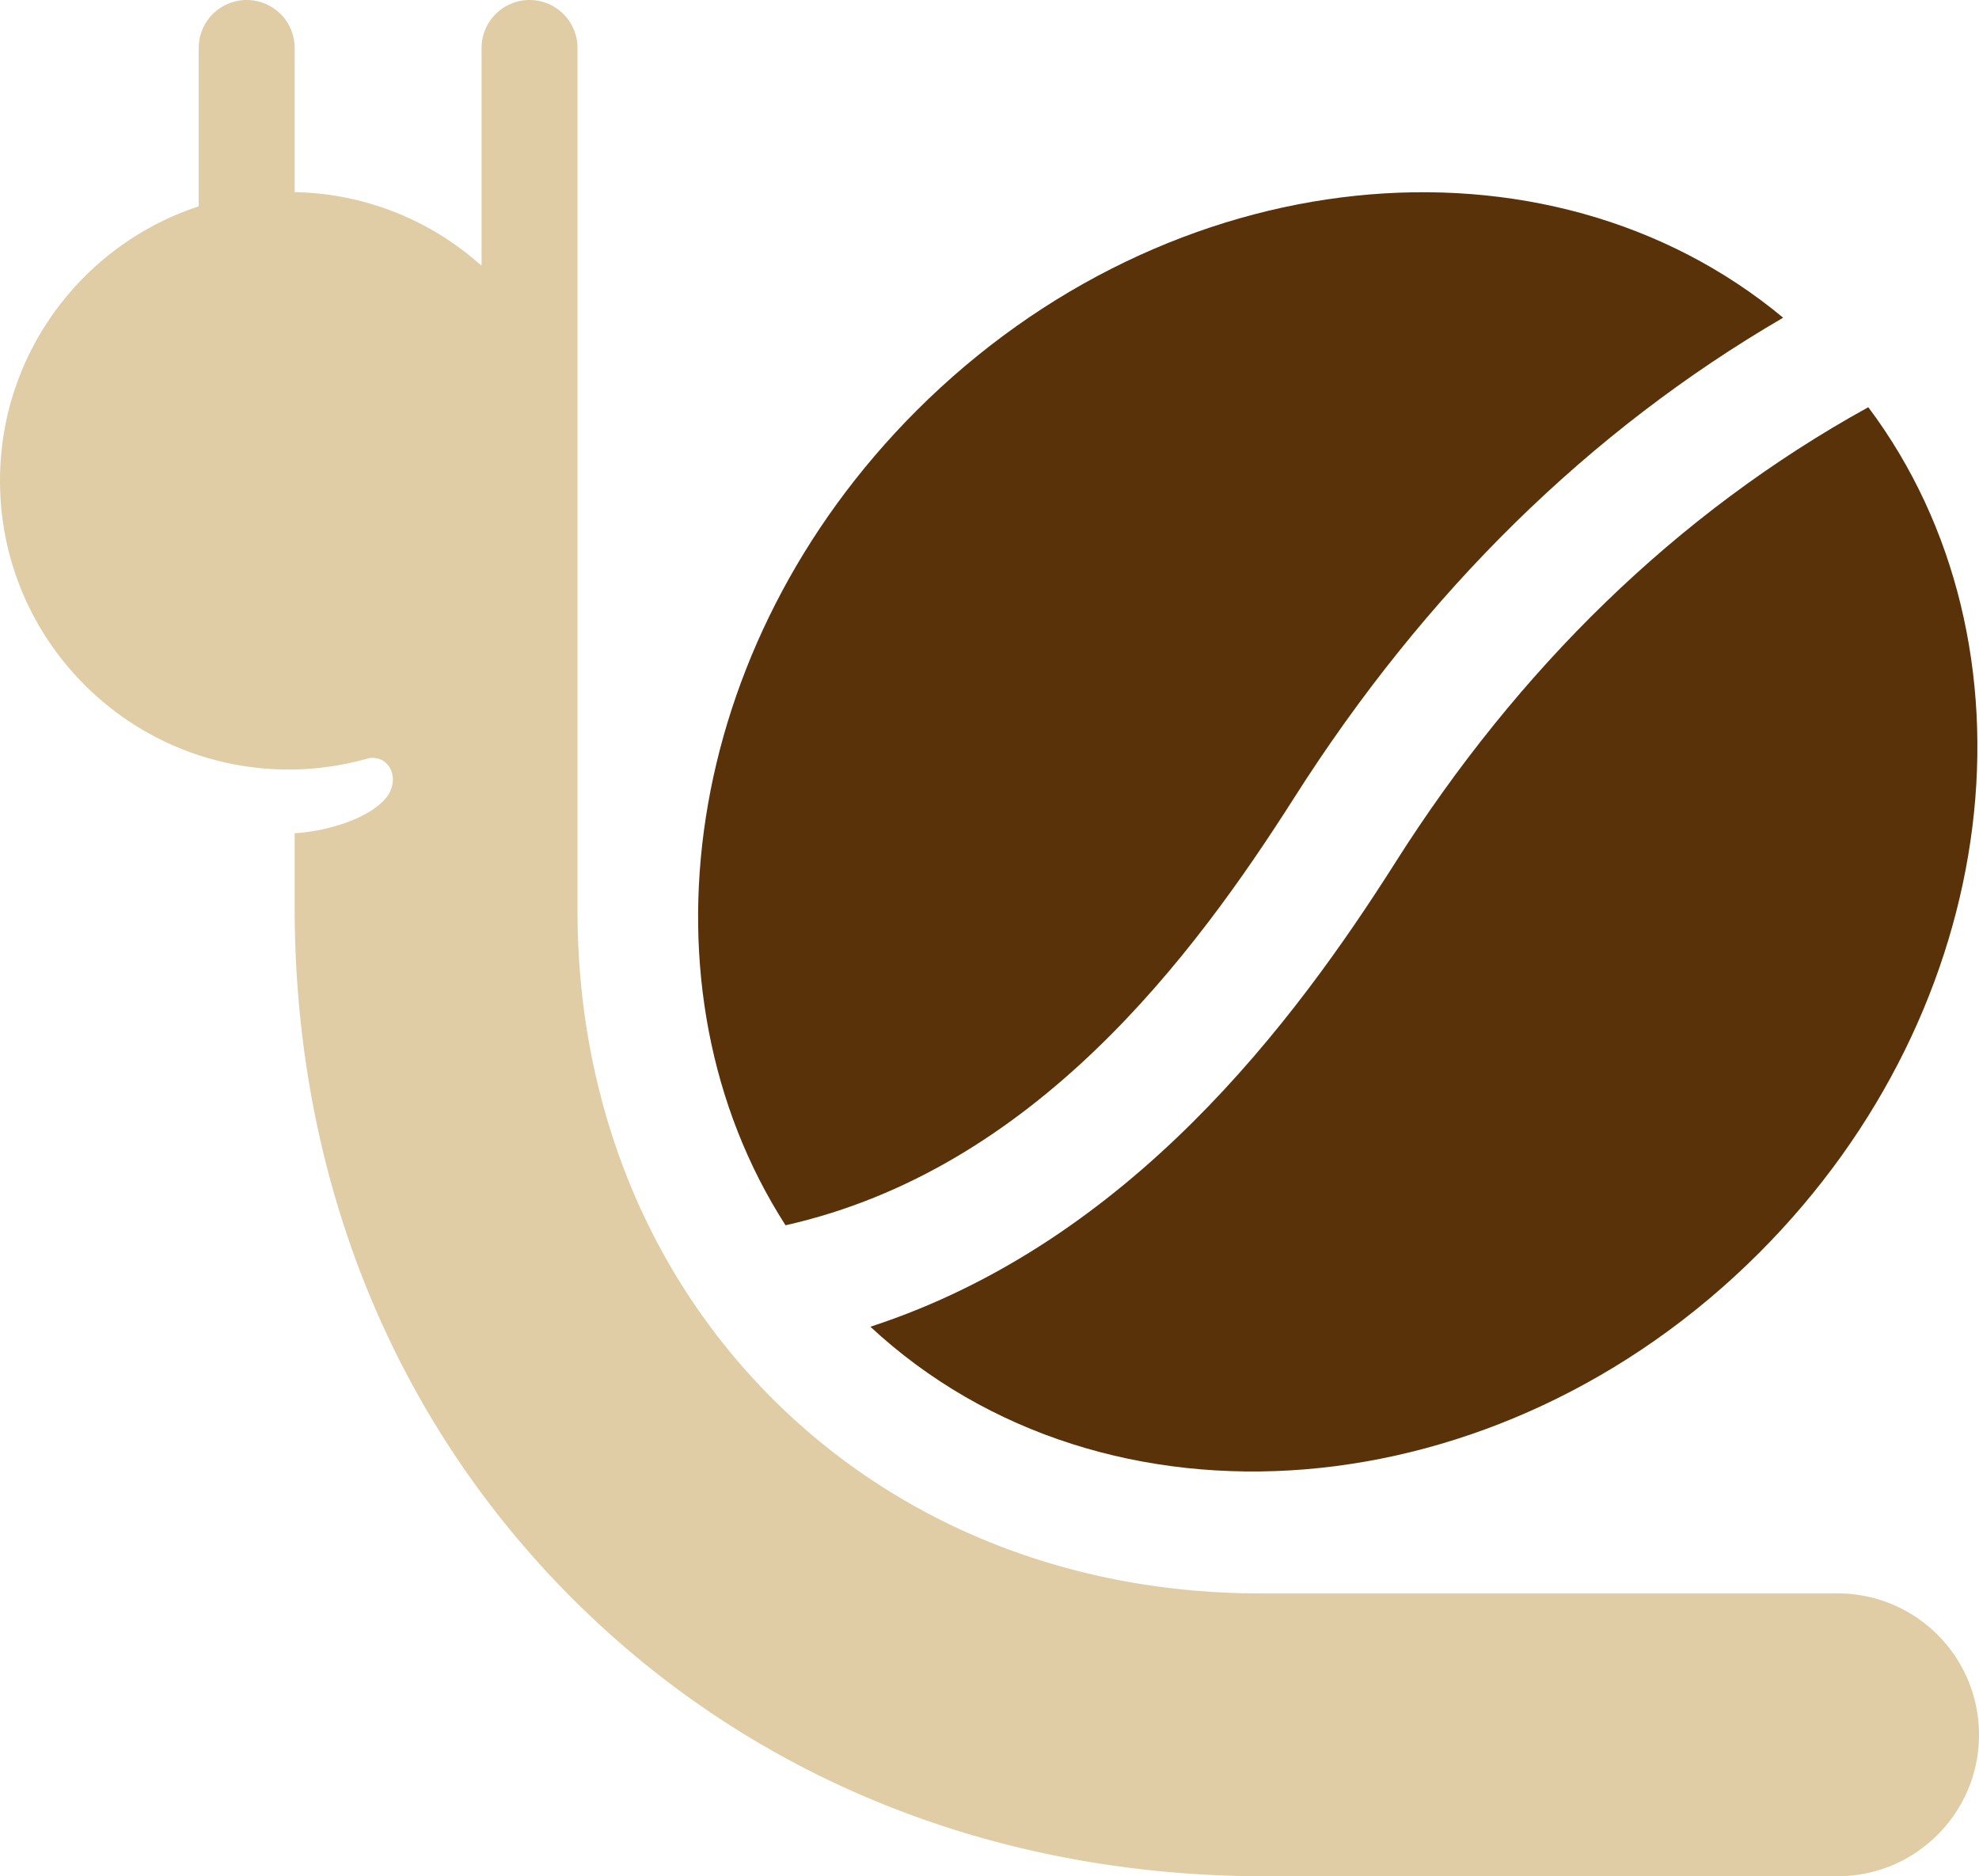 <svg xmlns="http://www.w3.org/2000/svg" width="276.37" height="262.04" fill="none"><g clip-path="url(#a)" transform="translate(-106.25 -107.17)"><path fill="#e1cda5" d="M362.86 329.7h-79.85c-25.76.18-50.46-8.77-68.9-27.21-18.36-18.36-27.32-42.94-27.21-68.58V113.87a6.7 6.7 0 0 0-13.4 0v30.42A40.13 40.13 0 0 0 147.4 134v-20.13a6.7 6.7 0 0 0-13.4 0v22.12c-16.11 5.29-27.75 20.44-27.75 38.32 0 22.27 18.06 40.33 40.33 40.33 3.9 0 7.67-.57 11.24-1.6 3.09-.38 4.43 3.3 2.14 5.8-2.55 2.8-8.27 4.45-12.56 4.7v10.37c0 37.74 13.75 71.48 38.78 96.51 24.86 24.86 58.58 38.79 96.84 38.79l79.85-.01c10.91 0 19.75-8.84 19.75-19.75s-8.84-19.75-19.75-19.75z"/><path fill="#5a320a" d="M215.95 278.29c-21.26-33.11-14.5-80.97 18.29-113.77 35.28-35.28 88-40.43 121.03-12.98-27.07 15.76-50.01 38.3-68.27 67.02-14.12 22.2-36.29 51.91-71.05 59.73m85.21-50.74c-14.17 22.35-37.1 53.08-73.36 64.91 32.76 30.44 87.7 26.1 124.09-10.29 34.27-34.27 40.11-84.98 15.27-118.13-26.89 14.83-49 36.71-66 63.51"/></g><defs><clipPath id="a"><path fill="#fff" d="M0 0h501.72v503.2H0z"/></clipPath></defs></svg>